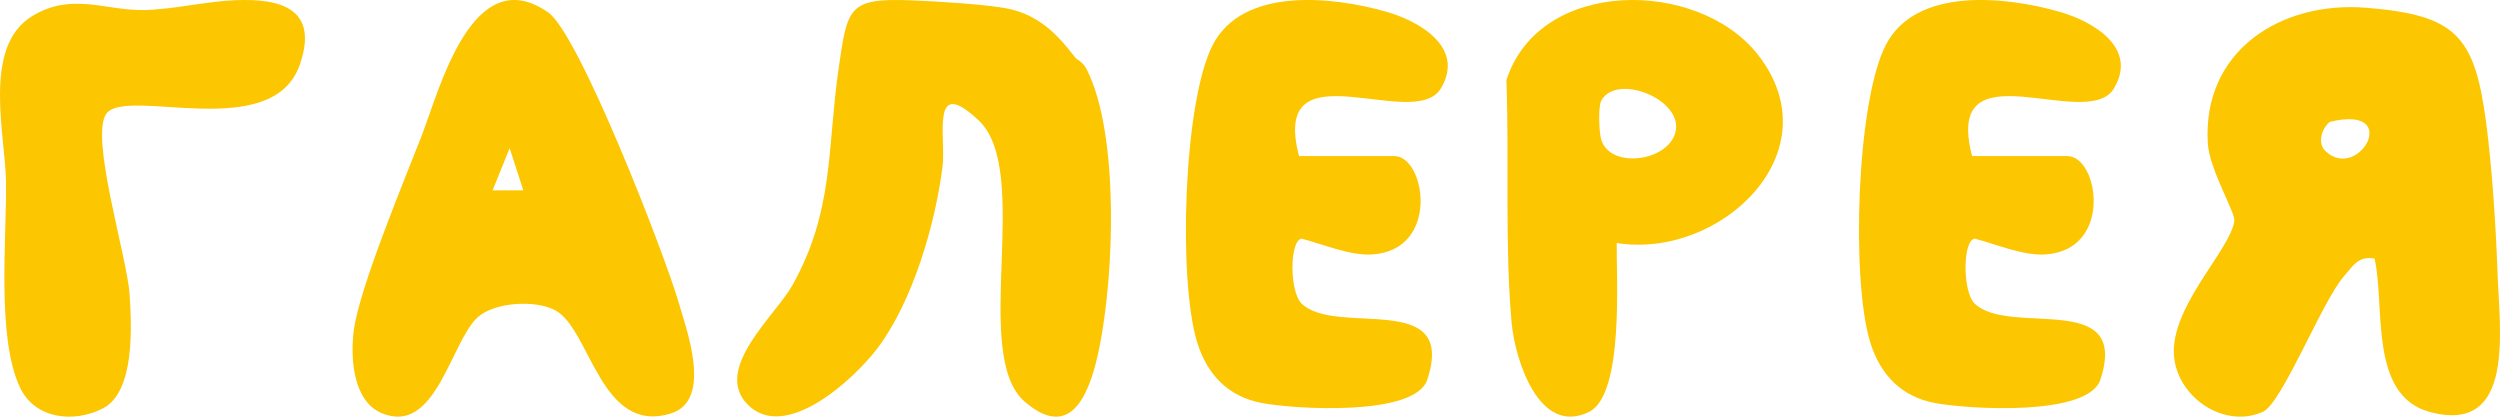 <?xml version="1.0" encoding="UTF-8"?> <svg xmlns="http://www.w3.org/2000/svg" width="78" height="13" viewBox="0 0 78 13" fill="none"><path d="M40.53 4.87H43.502C44.477 4.87 44.939 7.795 42.821 7.938C42.125 7.986 41.282 7.619 40.61 7.445C40.227 7.51 40.234 9.103 40.605 9.467C41.685 10.523 45.462 9.015 44.532 11.845C44.151 13.003 40.385 12.767 39.366 12.573C38.347 12.38 37.675 11.722 37.352 10.681C36.754 8.748 36.92 3.196 37.834 1.409C38.767 -0.414 41.568 -0.115 43.251 0.366C44.301 0.665 45.714 1.489 44.956 2.757C44.126 4.15 39.604 1.351 40.53 4.87Z" fill="#FCC600"></path><path d="M61.53 4.87H64.502C65.477 4.87 65.939 7.795 63.821 7.938C63.125 7.986 62.282 7.619 61.61 7.445C61.227 7.51 61.234 9.103 61.605 9.467C62.685 10.523 66.462 9.015 65.532 11.845C65.151 13.003 61.385 12.767 60.366 12.573C59.347 12.38 58.675 11.722 58.352 10.681C57.754 8.748 57.92 3.196 58.834 1.409C59.767 -0.414 62.568 -0.115 64.251 0.366C65.301 0.665 66.714 1.489 65.956 2.757C65.126 4.15 60.604 1.351 61.53 4.87Z" fill="#FCC600"></path><path d="M14.9 9.903C14.059 10.672 13.592 13.617 11.896 12.884C11 12.496 10.929 11.133 11.04 10.297C11.216 8.98 12.602 5.659 13.152 4.246C13.703 2.834 14.728 -1.264 17.101 0.385C18.074 1.06 20.723 7.912 21.151 9.364C21.427 10.304 22.243 12.488 20.935 12.898C18.75 13.582 18.425 10.307 17.346 9.694C16.726 9.342 15.423 9.423 14.9 9.903ZM15.901 4.622L15.369 5.938H16.328L15.901 4.622Z" fill="#FCC600"></path><path d="M7.347 0.006C8.757 -0.052 9.959 0.27 9.355 2.014C8.501 4.48 3.978 2.706 3.326 3.537C2.783 4.229 3.965 8.018 4.043 9.177C4.109 10.164 4.213 12.22 3.217 12.738C2.312 13.207 1.081 13.082 0.617 12.075C-0.112 10.489 0.213 7.465 0.187 5.655C0.166 4.21 -0.559 1.462 0.997 0.507C2.233 -0.252 3.286 0.333 4.487 0.314C5.371 0.3 6.442 0.041 7.345 0.006H7.347Z" fill="#FCC600"></path><path d="M50.441 7.581C50.427 8.665 50.674 12.308 49.579 12.85C48.019 13.623 47.268 11.21 47.164 10.083C46.945 7.676 47.09 4.937 47 2.501C48.025 -0.703 52.98 -0.674 54.848 1.708C57.235 4.757 53.653 8.101 50.441 7.581ZM49.964 3.131C49.857 3.319 49.888 4.12 49.959 4.357C50.232 5.273 52.027 5.051 52.272 4.134C52.545 3.114 50.456 2.268 49.964 3.131Z" fill="#FCC600"></path><path d="M33.521 1.767C33.62 1.897 33.775 1.899 33.917 2.187C34.929 4.233 34.757 8.58 34.304 10.825C34.051 12.079 33.505 13.854 31.973 12.534C30.272 11.068 32.229 5.345 30.531 3.753C29.009 2.324 29.522 4.281 29.407 5.199C29.18 6.999 28.479 9.396 27.389 10.849C26.668 11.811 24.496 13.83 23.317 12.611C22.245 11.502 24.193 9.843 24.719 8.907C26.029 6.575 25.805 4.62 26.165 2.138C26.442 0.236 26.455 -0.067 28.434 0.011C29.197 0.04 30.591 0.126 31.303 0.243C32.325 0.411 32.932 0.993 33.523 1.765L33.521 1.767Z" fill="#FCC600"></path><path d="M74.082 8.067C73.576 7.977 73.419 8.295 73.143 8.605C72.454 9.379 71.207 12.575 70.603 12.848C69.314 13.431 67.699 12.246 67.83 10.785C67.96 9.323 69.597 7.737 69.712 6.893C69.747 6.634 68.933 5.286 68.884 4.475C68.708 1.582 71.165 0.028 73.823 0.242C76.627 0.467 77.205 1.11 77.565 3.807C77.748 5.181 77.875 7.102 77.922 8.495C77.983 10.282 78.494 13.563 75.822 12.857C73.884 12.343 74.428 9.541 74.086 8.067H74.082ZM72.558 4.718C73.592 5.689 74.975 3.243 72.689 3.803C72.431 4.01 72.296 4.471 72.558 4.718Z" fill="#FCC600"></path></svg> 